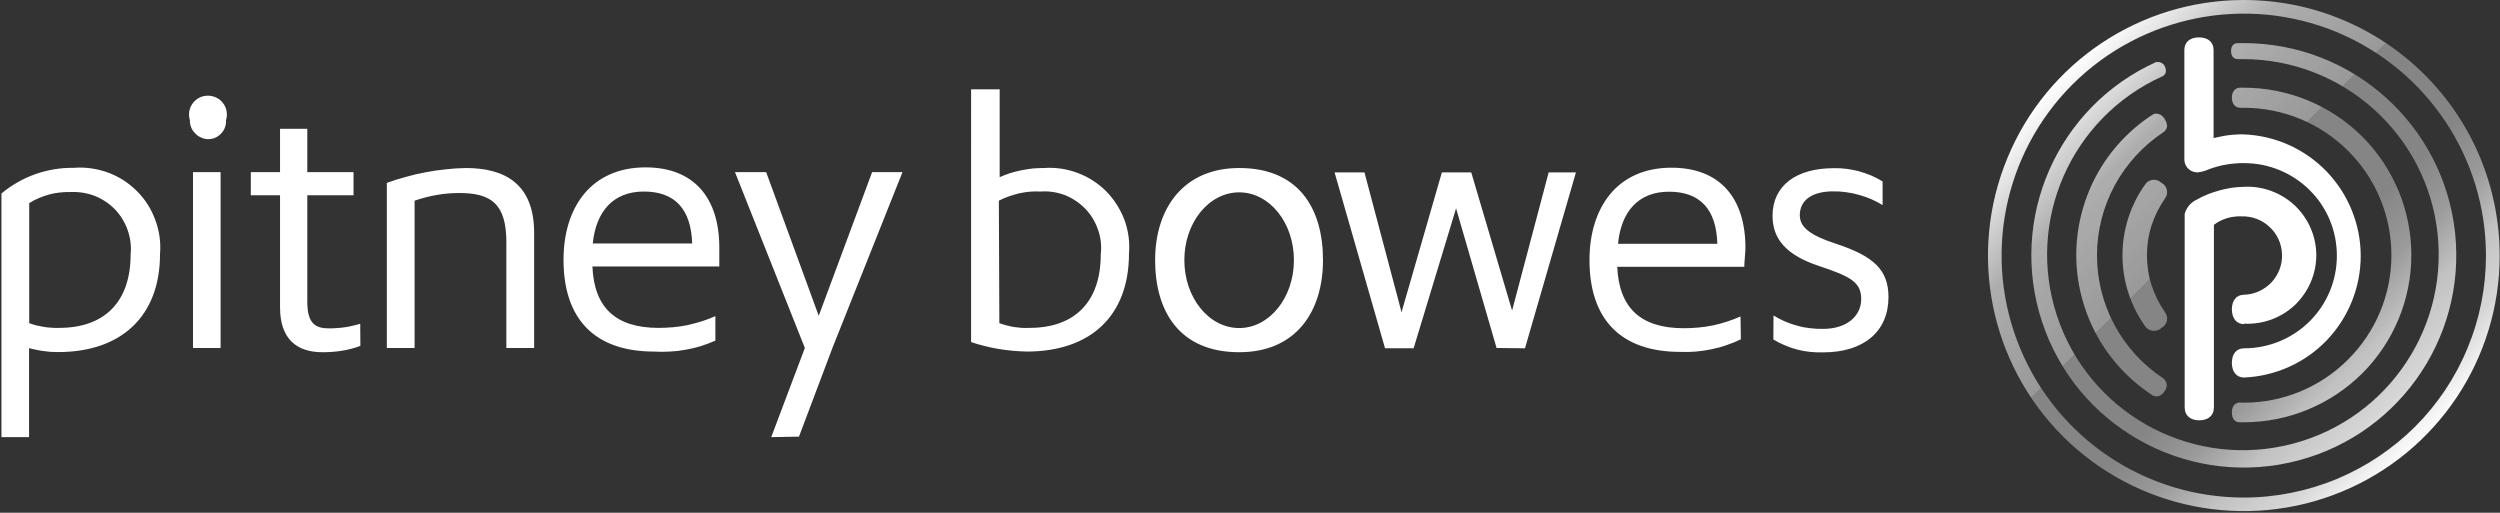 <svg version="1.2" xmlns="http://www.w3.org/2000/svg" viewBox="0 0 1531 314" width="1531" height="314">
	<rect x="0" y="0" width="1531" height="314" fill="#333333" stroke="none"/>
	<title>logo-white-svg</title>
	<defs>
		<linearGradient id="g1" x1="1263.5" y1="45.8" x2="1486.2" y2="268.5" gradientUnits="userSpaceOnUse">
			<stop offset="0" stop-color="#ffffff"/>
			<stop offset=".1" stop-color="#ffffff" stop-opacity=".8"/>
			<stop offset=".2" stop-color="#ffffff" stop-opacity=".6"/>
			<stop offset=".4" stop-color="#ffffff" stop-opacity=".5"/>
			<stop offset=".4" stop-color="#ffffff" stop-opacity=".4"/>
			<stop offset=".5" stop-color="#ffffff" stop-opacity=".4"/>
			<stop offset=".6" stop-color="#ffffff" stop-opacity=".4"/>
			<stop offset=".7" stop-color="#ffffff" stop-opacity=".5"/>
			<stop offset=".8" stop-color="#ffffff" stop-opacity=".7"/>
			<stop offset=".9" stop-color="#ffffff" stop-opacity=".8"/>
			<stop offset="1" stop-color="#ffffff"/>
		</linearGradient>
	</defs>
	<style>
		.s0 { fill: url(#g1) } 
		.s1 { fill: #ffffff } 
	</style>
	<path id="Layer" fill-rule="evenodd" class="s0" d="m1434.1 11.9c19 7.9 36.3 19.4 50.8 33.9 14.6 14.6 26.1 31.8 34 50.8 7.8 19 11.9 39.3 11.9 59.9 0 63.3-38.2 120.4-96.7 144.6-58.6 24.2-126 10.8-170.8-33.9-44.8-44.8-58.2-112.1-33.9-170.6 24.2-58.5 81.3-96.6 144.7-96.6 20.6 0 41 4 60 11.9zm-3.2 281.5c18-7.5 34.3-18.4 48.1-32.1 13.8-13.8 24.7-30.1 32.1-48.1 7.5-18 11.3-37.2 11.3-56.7 0-59.9-36.1-113.9-91.5-136.9-55.5-22.9-119.2-10.2-161.7 32.1-42.4 42.4-55.1 106.1-32.1 161.5 22.9 55.4 77 91.5 137 91.5 19.5 0 38.8-3.9 56.8-11.3zm-107.6-255.1q0.5 0.2 1 0.6 0.5 0.3 0.9 0.8 0.4 0.5 0.6 1c1.2 2.8 0.6 5.1-1.7 6.1-55.8 25.3-83.6 88.5-64.4 146.6 19.2 58.2 79.2 92.5 139.1 79.6 59.9-12.9 100.4-68.8 94-129.7-6.5-60.9-57.9-107.1-119.2-107.1h-3.2c-2.6 0-4.1-1.9-4.1-4.9 0-3 1.5-4.9 4.2-4.9h3.6c66.5 0 122.3 50.1 129.4 116.2 7 66.1-36.9 126.8-101.9 140.8-65 14-130.2-23.2-151-86.2-20.9-63.1 9.2-131.8 69.8-159.2h1.7q0.6 0.1 1.2 0.3zm-1.1 31.6q0.8 0.2 1.4 0.7 0.7 0.5 1.2 1.1 0.6 0.6 0.9 1.3 0.4 0.5 0.6 1.1 0.3 0.5 0.5 1.1 0.2 0.6 0.2 1.2 0.1 0.6 0.1 1.2-0.1 0.5-0.3 1-0.2 0.5-0.5 0.9-0.3 0.5-0.7 0.9-0.4 0.3-0.8 0.6c-12.5 8.3-22.7 19.5-29.8 32.6-7.1 13.2-10.8 27.9-10.8 42.8 0 14.9 3.7 29.6 10.8 42.8 7.1 13.1 17.3 24.3 29.8 32.5q0.9 0.7 1.4 1.7 0.6 1 0.7 2.1 0.1 1.1-0.3 2.2-0.3 1.1-1.1 1.9-0.4 0.7-0.9 1.3-0.5 0.5-1.1 0.9-0.7 0.4-1.4 0.7-0.7 0.2-1.5 0.2-0.4 0.1-0.7 0-0.4-0.1-0.8-0.2-0.3-0.1-0.6-0.3-0.4-0.1-0.7-0.4c-14.2-9.3-25.9-22-34-37-8-14.9-12.3-31.7-12.3-48.6 0-17 4.3-33.8 12.3-48.7 8.1-15 19.8-27.7 34-37q0.3-0.2 0.7-0.4 0.3-0.2 0.6-0.3 0.4-0.1 0.8-0.2 0.3-0.1 0.7 0 0.8 0 1.6 0.3zm51.9 176.7c24 0 47-9.5 63.9-26.5 17-16.9 26.5-39.9 26.5-63.8 0-24-9.5-47-26.5-63.9-16.9-16.9-39.9-26.4-63.9-26.4h-2.2c-3.1 0-5.1-2.5-5.1-6.2 0-3.7 2-6.1 5.1-6.1h2.2c27.2 0 53.3 10.8 72.6 30 19.2 19.2 30 45.3 30 72.5 0 27.1-10.8 53.2-30 72.4-19.3 19.2-45.4 30-72.6 30h-2.2c-3.1 0-5.1-1.8-5.1-6 0-4.2 2.2-6.1 5.1-6.1zm-60.2-133.9q0.8-1.2 2.1-1.8 1.2-0.7 2.6-0.8 1.5-0.1 2.8 0.4 1.3 0.5 2.3 1.5c0.9 0.4 1.6 1 2.1 1.8 0.6 0.7 1 1.6 1.2 2.5 0.2 0.9 0.2 1.9 0 2.8-0.2 0.9-0.6 1.7-1.2 2.5-3.5 5.1-6.3 10.6-8.2 16.5-1.9 5.9-2.8 12.1-2.8 18.3 0 6.2 0.9 12.3 2.8 18.2 1.9 5.9 4.7 11.5 8.2 16.5 0.6 0.8 1 1.7 1.2 2.6 0.2 0.9 0.2 1.8 0 2.7-0.2 0.9-0.6 1.8-1.2 2.6-0.5 0.7-1.2 1.3-2.1 1.8q-1 1-2.3 1.4-1.3 0.5-2.8 0.4-1.4-0.1-2.6-0.7-1.3-0.7-2.1-1.8c-4.6-6.4-8.1-13.4-10.5-20.8-2.4-7.4-3.6-15.1-3.6-22.9 0-7.8 1.2-15.6 3.6-23 2.4-7.4 5.9-14.4 10.5-20.7z"/>
	<path id="Layer" fill-rule="evenodd" class="s1" d="m1374.3 198.5c-4.7 0-7.5-3.6-7.5-9.1 0-5.4 2.8-8.9 7.5-8.9 6.4-0.2 12.4-3 16.8-7.6 4.3-4.7 6.7-10.9 6.4-17.2-0.2-6.4-2.9-12.4-7.6-16.7-4.6-4.4-10.8-6.7-17.2-6.5q-2.2-0.1-4.5 0.2-2.2 0.2-4.4 0.9-2.2 0.7-4.2 1.7-2 1-3.8 2.4v111.7c0 5.3-3.7 8-9 8-5.2 0-8.9-2.7-8.9-8v-118.5q0.4-1.4 1.1-2.7 0.7-1.3 1.6-2.4 1-1.1 2.1-2 1.2-0.9 2.5-1.5 3.3-1.9 6.8-3.3 3.6-1.4 7.2-2.4 3.7-1 7.5-1.6 3.7-0.5 7.5-0.6c11.5-0.6 22.8 3.6 31.2 11.5 8.3 7.9 13.1 18.9 13.1 30.4 0 11.5-4.8 22.5-13.1 30.5-8.4 7.9-19.7 12-31.2 11.4zm-0.3 32.7q0 0 0.1 0 0.1 0 0.2 0zm-7.2-9c0-5.5 2.8-8.9 7.6-8.9 15 0 29.5-6 40.1-16.6 10.7-10.7 16.6-25.1 16.6-40.1 0-15.1-5.9-29.5-16.6-40.1-10.6-10.6-25.1-16.6-40.1-16.6q-2.8-0.1-5.6 0.2-2.8 0.2-5.5 0.7-2.8 0.4-5.4 1.2-2.7 0.7-5.3 1.7-0.9 0.4-1.7 0.7-0.9 0.3-1.7 0.5-0.9 0.3-1.8 0.4-0.9 0.2-1.8 0.3c-1.1-0.1-2.1-0.3-3.1-0.7-1-0.4-1.9-1.1-2.6-1.8-0.8-0.8-1.3-1.7-1.7-2.7-0.4-1-0.5-2.1-0.5-3.2v-66.6c0-4.8 3.4-7.7 8.9-7.7 5.6 0 9 2.9 9 7.7v54q2.2-0.6 4.5-1 2.3-0.5 4.6-0.8 2.3-0.3 4.7-0.4 2.3-0.2 4.6-0.1c19.3 0.7 37.5 8.9 50.9 22.8 13.3 13.9 20.8 32.4 20.8 51.6 0 19.3-7.5 37.8-20.8 51.7-13.4 13.9-31.5 22-50.8 22.8-4.6-0.1-7.3-3.7-7.3-9zm-280.7-29q3.4 2.1 7.1 3.7 3.7 1.6 7.6 2.6 3.8 1.1 7.8 1.5 4 0.5 8 0.4c14.4 0 23.2-7.9 23.2-18.2 0-10.3-6.2-13.8-26.1-20.4-19.8-6.6-28.2-16.5-28.2-30.6 0-18.4 14.3-29.2 37.5-29.2q3.9-0.1 7.8 0.4 3.9 0.5 7.7 1.5 3.8 1.1 7.5 2.6 3.6 1.6 6.9 3.6v14.5q-3.4-2.1-7.1-3.7-3.6-1.5-7.5-2.6-3.8-1.1-7.8-1.6-4-0.6-8-0.5c-11.9 0-20.3 4.8-20.3 14.6 0 7.5 6.6 12.4 22.2 17.5 23.4 7.7 32.1 16.2 32.1 32.7 0 20.8-14.9 33.8-40 33.8q-4 0.1-8-0.3-4-0.4-7.8-1.4-3.9-1-7.6-2.6-3.7-1.5-7.1-3.6zm-20 14.6q-4.3 2.1-8.9 3.6-4.5 1.6-9.2 2.5-4.7 1-9.5 1.4-4.7 0.4-9.5 0.2c-36.6 0-55.6-20.1-55.6-56.2 0-32 16.8-56.6 50.2-56.6 29.9 0 45.3 18.8 45.3 49.1 0 2.8-0.7 8.7-0.7 11.6h-77.8c1.1 25.2 14.4 37.6 40.7 37.6q4.4 0 8.9-0.4 4.5-0.4 8.9-1.3 4.3-0.9 8.6-2.3 4.3-1.4 8.4-3.2zm-14.4-58.5c-0.6-21.4-10.8-31.9-29.6-31.9-18.8 0-29.4 12.3-31.2 31.9zm-135.2 63.8l-24.8-85.5-26 85.7h-17.5l-30.9-107.7h18.3l22.7 85.6 24.7-85.6h18l25 84.6 22.4-84.6h16.7l-31.2 107.7zm-209.1-53.8c0-31.5 17.2-56.4 51.5-56.4 36.5 0 51.3 24.8 51.3 56.4 0 31.5-16.5 56.4-51.3 56.4-36.6 0-51.5-25-51.5-56.4zm85 0c0-23-15-41.5-33.5-41.5-18.6 0-33.6 18.5-33.6 41.5 0 23 15 41.6 33.6 41.6 18.5 0 33.5-18.6 33.5-41.6zm-197.7-104.6h17.5v53.8q3.2-1.4 6.5-2.5 3.3-1 6.7-1.7 3.5-0.7 6.9-1.1 3.5-0.3 7-0.3c7-0.5 14 0.5 20.6 3 6.6 2.4 12.5 6.3 17.5 11.2 4.9 5 8.7 11 11.2 17.5 2.4 6.6 3.4 13.6 2.8 20.6 0 38.3-23.5 60.1-62.7 60.1q-4.3-0.1-8.6-0.5-4.3-0.4-8.6-1.1-4.3-0.7-8.5-1.8-4.2-1-8.3-2.4zm17.3 143.2q2.2 0.8 4.5 1.4 2.3 0.6 4.6 1 2.3 0.3 4.7 0.5 2.3 0.1 4.7 0c27.7 0 43.6-16 43.6-44.9 0.6-5.1 0.1-10.2-1.6-15-1.6-4.9-4.3-9.3-7.8-13-3.5-3.6-7.8-6.5-12.5-8.4-4.8-1.8-9.9-2.6-15-2.2q-3.3-0.2-6.6 0.1-3.3 0.3-6.5 1-3.2 0.8-6.4 1.9-3.1 1.1-6 2.6zm-139.7 69.8l20.6-54.6-42.8-107.7h19.1l32.2 88 32.7-88h18.6l-42.8 107.4-20.6 54.6zm-34.2-59.1q-4.4 1.9-9 3.4-4.6 1.4-9.4 2.2-4.7 0.9-9.5 1.1-4.8 0.3-9.6 0c-36.6 0-55.5-20.1-55.5-56.2 0-32 16.8-56.6 50.3-56.6 29.7 0 45.1 18.8 45.1 49.1v11.6h-77.7c1 25.2 14.3 37.6 40.5 37.6q4.4 0 8.9-0.4 4.5-0.4 8.9-1.3 4.3-1 8.6-2.3 4.3-1.4 8.4-3.2zm-14.2-59.5c-0.7-21.3-10.8-31.8-29.6-31.8-18.8 0-29.3 12.2-31.3 31.8zm-113.8 64v-64.7c0-23.5-9.2-30.2-28.9-30.2q-3.4 0-6.9 0.3-3.5 0.3-6.9 0.9-3.5 0.6-6.9 1.5-3.4 0.9-6.6 2v90.2h-17v-101.1q5.8-2.1 11.8-3.7 5.9-1.7 12-2.8 6.1-1.2 12.3-1.8 6.1-0.7 12.3-0.8c23.5 0 41.8 9.4 41.8 39.7v70.5zm-89.4-1.3q-2.8 1.1-5.6 1.8-2.9 0.8-5.8 1.2-2.9 0.5-5.9 0.7-2.9 0.2-5.9 0.2c-15.8 0-26-8.1-26-27.5v-68.6h-17.9v-14.2h17.9v-26.5h16.7v26.5h28.3v14.2h-28.3v65.4c0 13.9 5.7 16.1 13.4 16.1q2.4 0 4.8-0.2 2.4-0.1 4.8-0.5 2.4-0.3 4.7-0.9 2.4-0.5 4.7-1.2zm-98-127.8c-1.3-0.6-2.5-1.5-3.4-2.6-1-1-1.8-2.2-2.3-3.6-0.5-1.3-0.8-2.8-0.7-4.2-1.1-3.5-0.5-7.3 1.7-10.3 2.2-3 5.6-4.7 9.3-4.7 3.7 0 7.2 1.7 9.4 4.7 2.2 3 2.8 6.8 1.7 10.3 0.1 1.5-0.1 3.1-0.7 4.6-0.5 1.4-1.4 2.7-2.5 3.8-1.1 1.1-2.4 2-3.8 2.5-1.5 0.6-3 0.8-4.6 0.7-1.4-0.1-2.8-0.5-4.1-1.2zm-4.5 21.4h16.9v107.7h-16.9zm-117.3 162.3v-149.2q4.6-3.9 9.8-6.8 5.2-3 10.8-5 5.7-2 11.6-3 5.9-1 11.9-0.9c7.1-0.6 14.2 0.4 20.9 2.8 6.7 2.4 12.8 6.3 17.8 11.3 5.1 5 9 11.1 11.4 17.8 2.5 6.6 3.5 13.8 2.9 20.9 0 38.2-23.9 60-62.3 60q-2.3 0-4.5-0.1-2.3-0.2-4.5-0.5-2.3-0.3-4.5-0.8-2.2-0.4-4.4-1v54.5zm17-69.8q2.2 0.8 4.4 1.4 2.3 0.5 4.6 0.9 2.3 0.4 4.6 0.5 2.4 0.2 4.7 0.1c27.9 0 43.8-16 43.8-45 0.5-5-0.1-10-1.8-14.8-1.6-4.7-4.3-9.1-7.7-12.7-3.5-3.6-7.7-6.4-12.4-8.3-4.7-1.8-9.7-2.6-14.7-2.4q-3.3-0.1-6.7 0.3-3.3 0.3-6.6 1.2-3.2 0.9-6.3 2.2-3.1 1.3-5.9 3.1z"/>
</svg>
